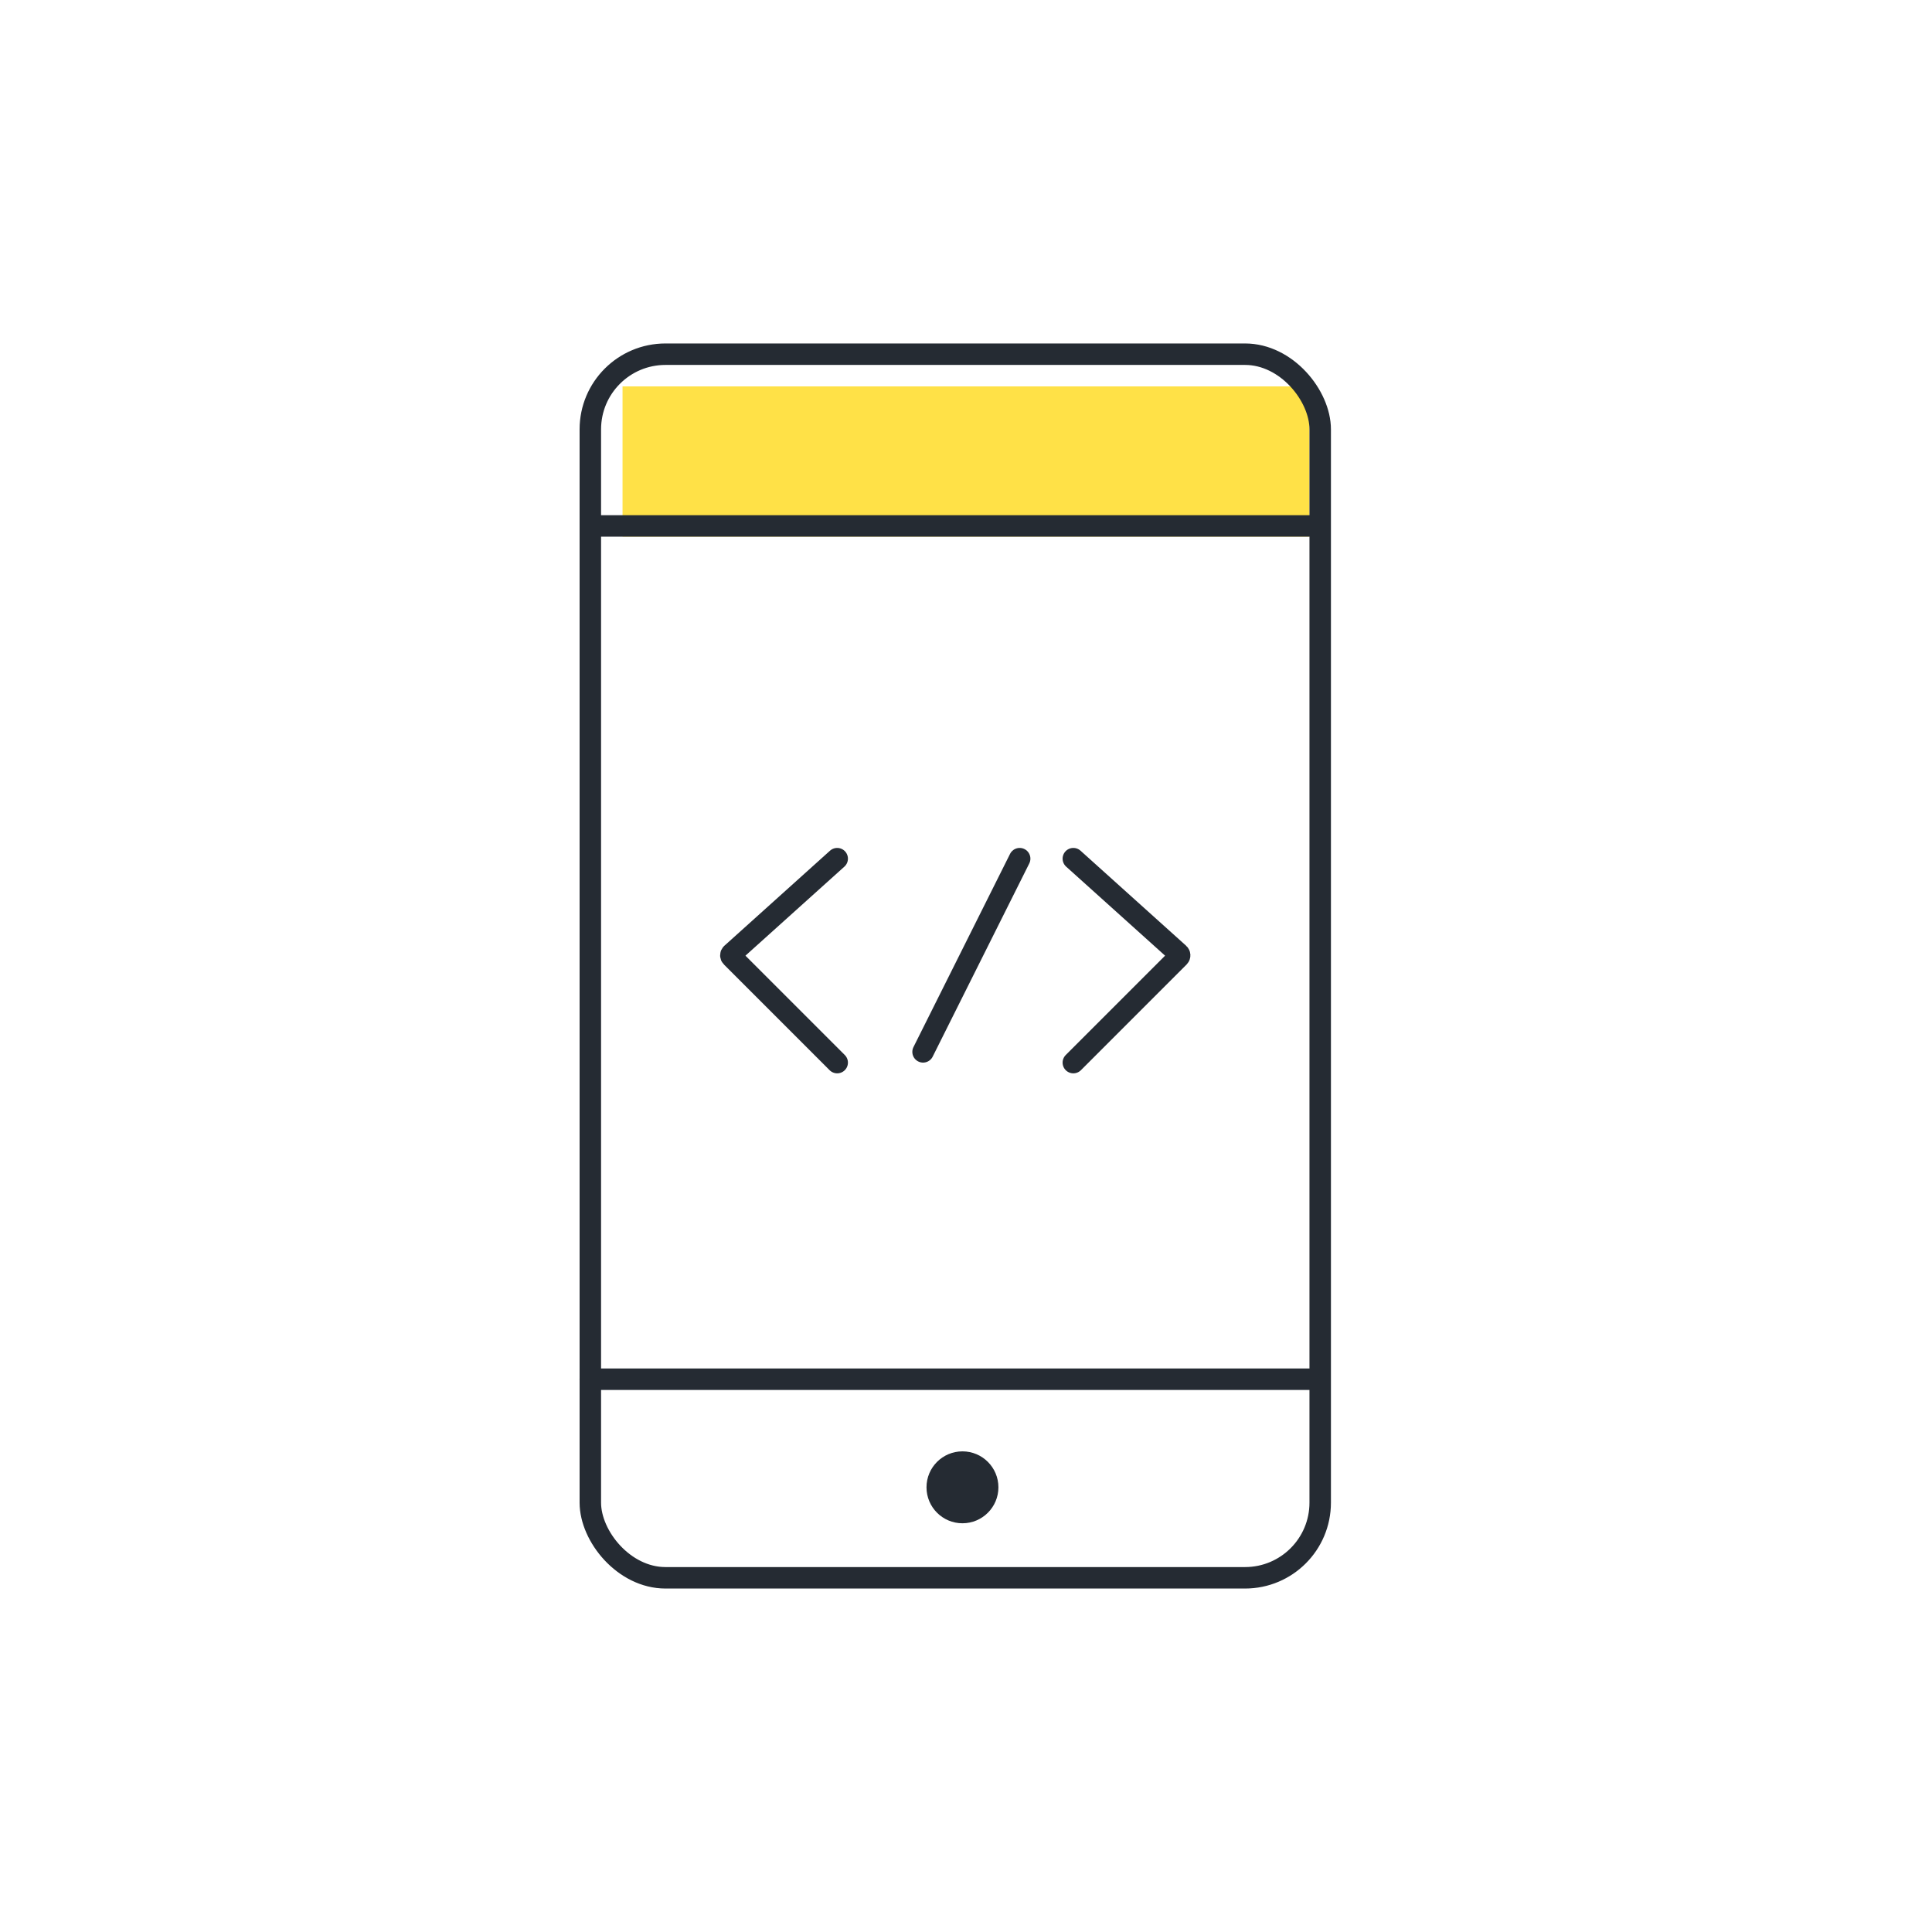 <svg width="90" height="90" viewBox="0 0 90 90" fill="none" xmlns="http://www.w3.org/2000/svg">
<rect x="29" y="18" width="32" height="7" fill="#FFE147"/>
<path d="M44.835 70.96C45.76 70.96 46.51 70.21 46.51 69.285C46.51 68.36 45.76 67.61 44.835 67.61C43.91 67.61 43.16 68.36 43.16 69.285C43.16 70.21 43.91 70.96 44.835 70.96Z" fill="#252B33"/>
<rect x="27.5" y="16.5" width="34" height="57" rx="3.5" stroke="#252B33"/>
<path d="M27.5 24.5H61" stroke="#252B33" stroke-linecap="round"/>
<path d="M39 40L34.078 44.429C34.036 44.468 34.034 44.534 34.075 44.575L39 49.5" stroke="#252B33" stroke-linecap="round"/>
<path d="M50 40L54.922 44.429C54.964 44.468 54.966 44.534 54.925 44.575L50 49.5" stroke="#252B33" stroke-linecap="round"/>
<path d="M47.5 40L43 49" stroke="#252B33" stroke-linecap="round"/>
<path d="M27.498 64.25H61.002" stroke="#252B33" stroke-linecap="round"/>
</svg>
